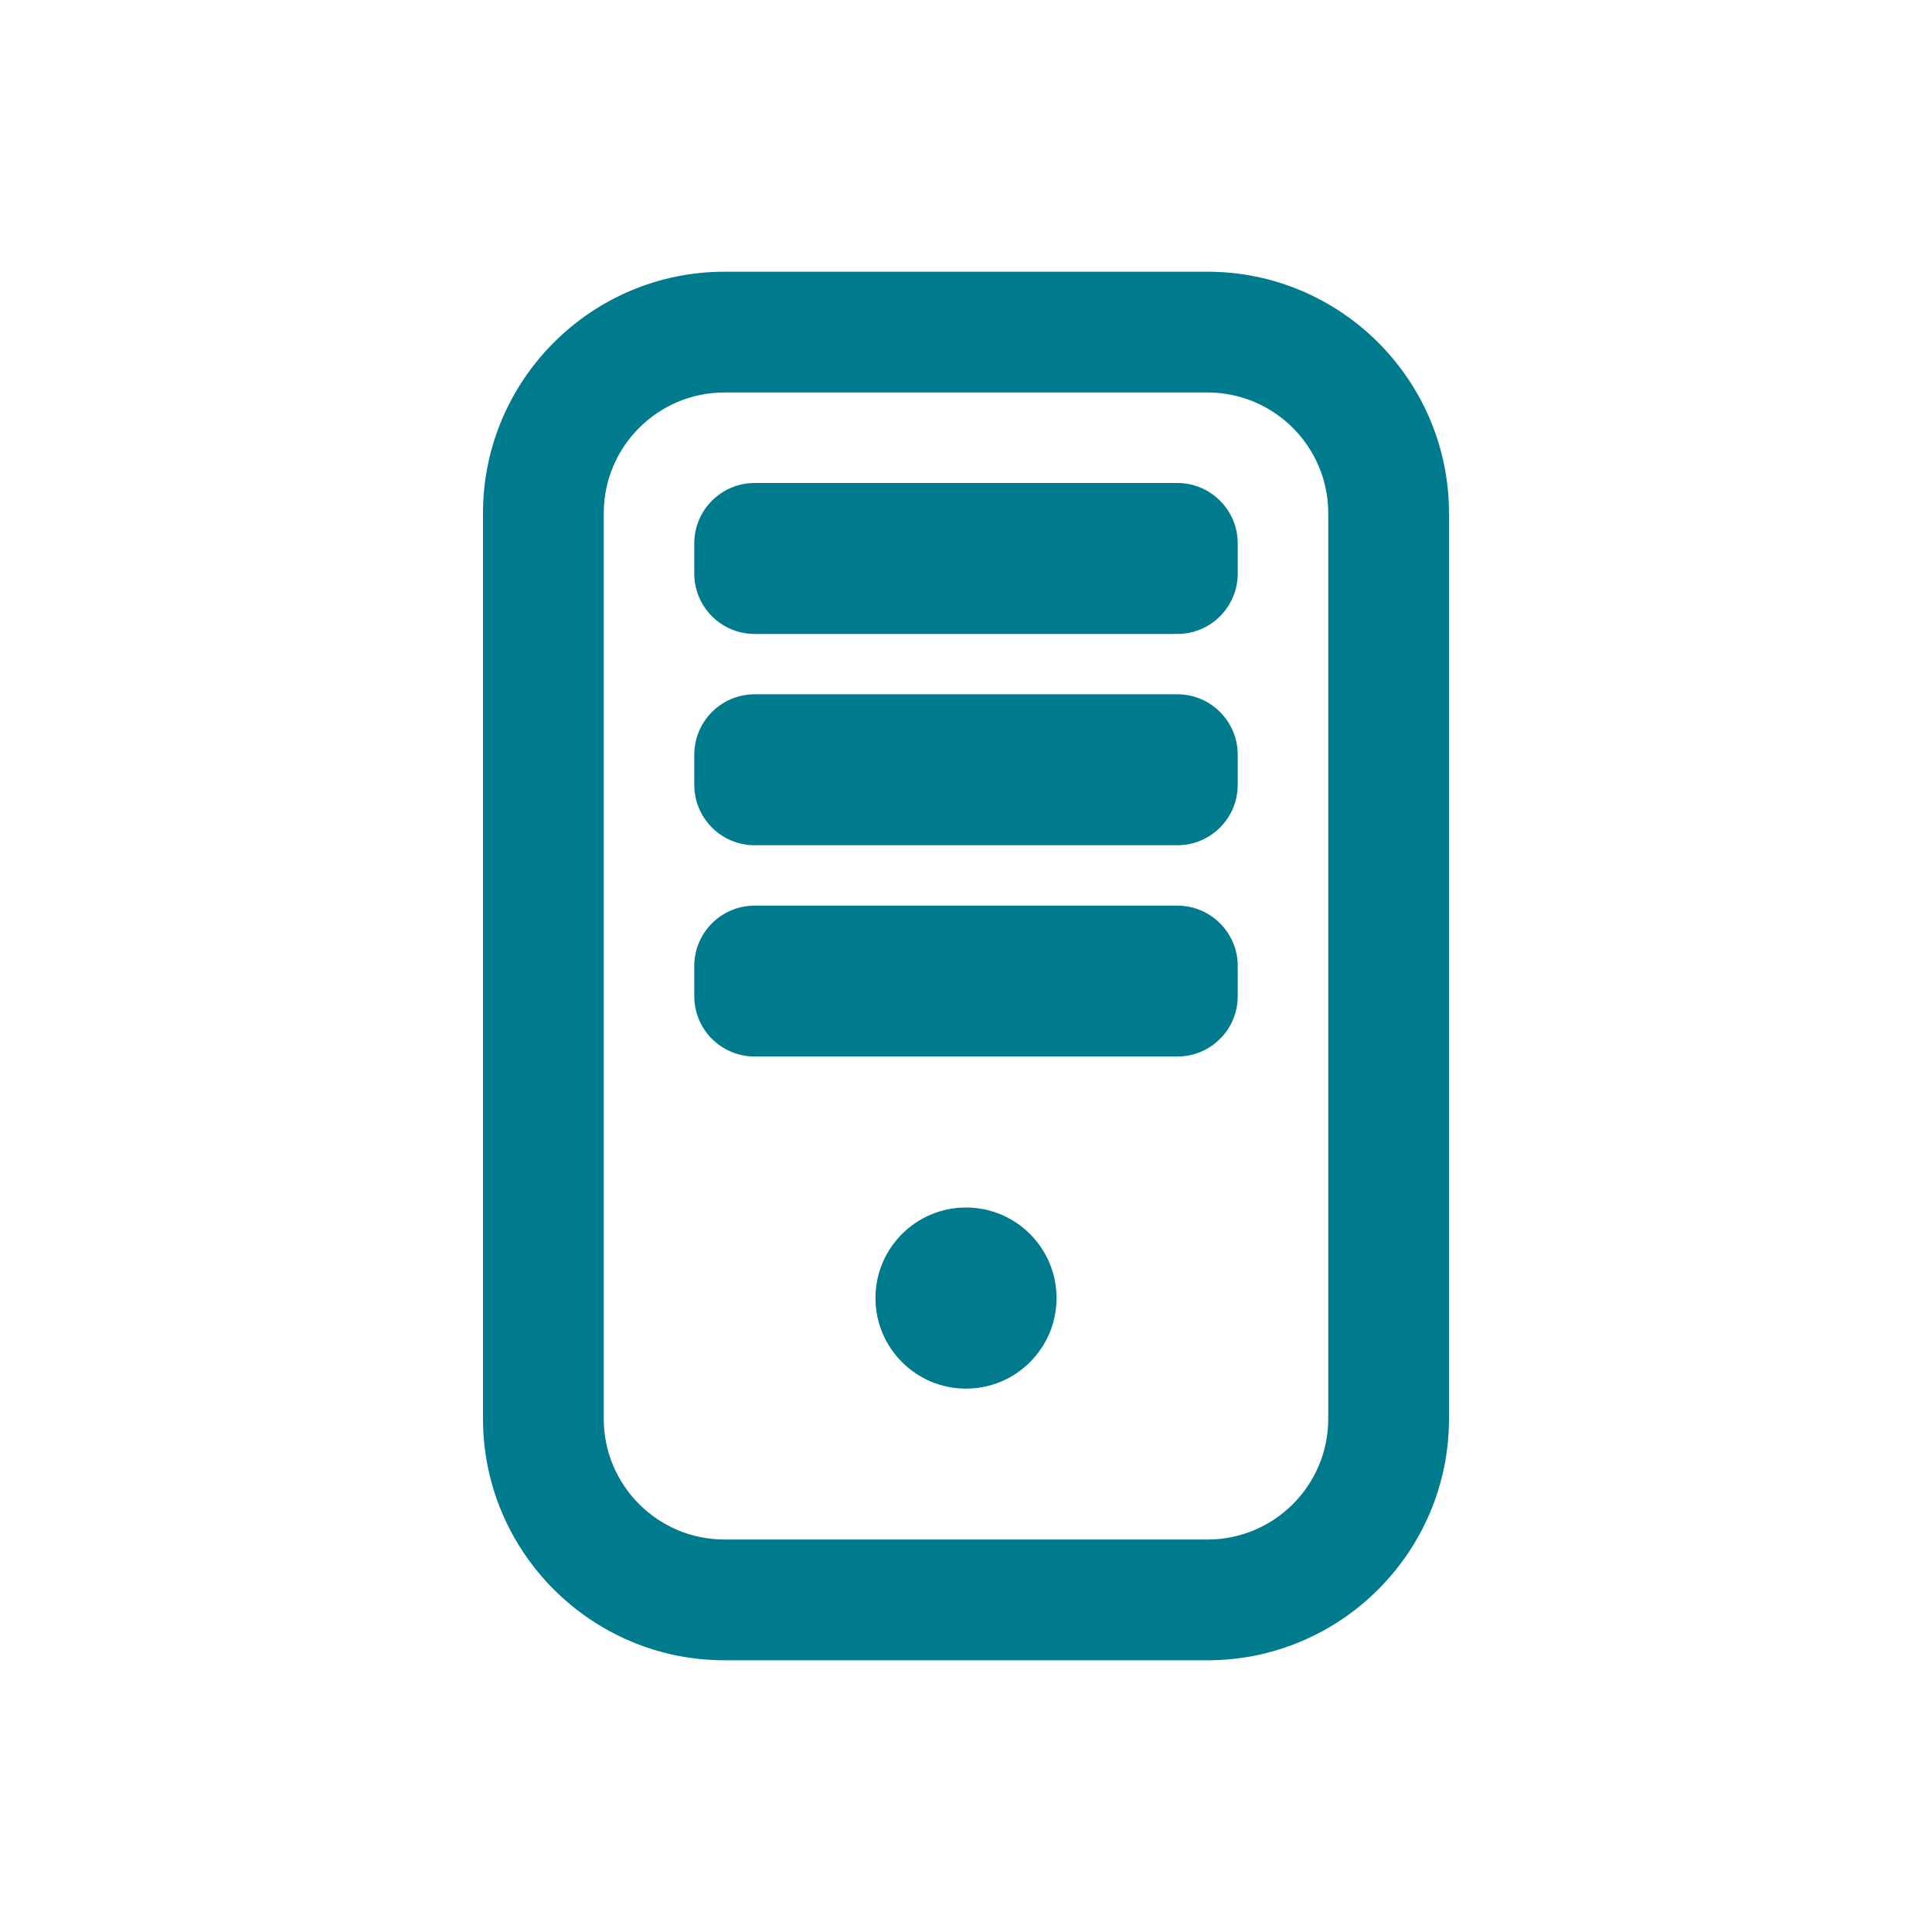 <svg width="28" height="28" viewBox="0 0 28 28" fill="none" xmlns="http://www.w3.org/2000/svg">
<path d="M10.5 3.938C8.57 3.938 7 5.508 7 7.438V20.562C7 22.492 8.57 24.062 10.5 24.062H17.5C19.43 24.062 21 22.492 21 20.562V7.438C21 5.508 19.43 3.938 17.5 3.938H10.5ZM10.5 5.688H17.5C18.465 5.688 19.25 6.472 19.25 7.438V20.562C19.25 21.528 18.465 22.312 17.5 22.312H10.5C9.535 22.312 8.75 21.528 8.75 20.562V7.438C8.75 6.472 9.535 5.688 10.5 5.688ZM10.938 7C10.454 7 10.062 7.392 10.062 7.875V8.312C10.062 8.796 10.454 9.188 10.938 9.188H17.062C17.546 9.188 17.938 8.796 17.938 8.312V7.875C17.938 7.392 17.546 7 17.062 7H10.938ZM10.938 10.062C10.454 10.062 10.062 10.454 10.062 10.938V11.375C10.062 11.858 10.454 12.25 10.938 12.25H17.062C17.546 12.25 17.938 11.858 17.938 11.375V10.938C17.938 10.454 17.546 10.062 17.062 10.062H10.938ZM10.938 13.125C10.454 13.125 10.062 13.517 10.062 14V14.438C10.062 14.921 10.454 15.312 10.938 15.312H17.062C17.546 15.312 17.938 14.921 17.938 14.438V14C17.938 13.517 17.546 13.125 17.062 13.125H10.938ZM14 17.5C13.275 17.5 12.688 18.088 12.688 18.812C12.688 19.537 13.275 20.125 14 20.125C14.725 20.125 15.312 19.537 15.312 18.812C15.312 18.088 14.725 17.5 14 17.5Z" fill="#007B8D"/>
</svg>
